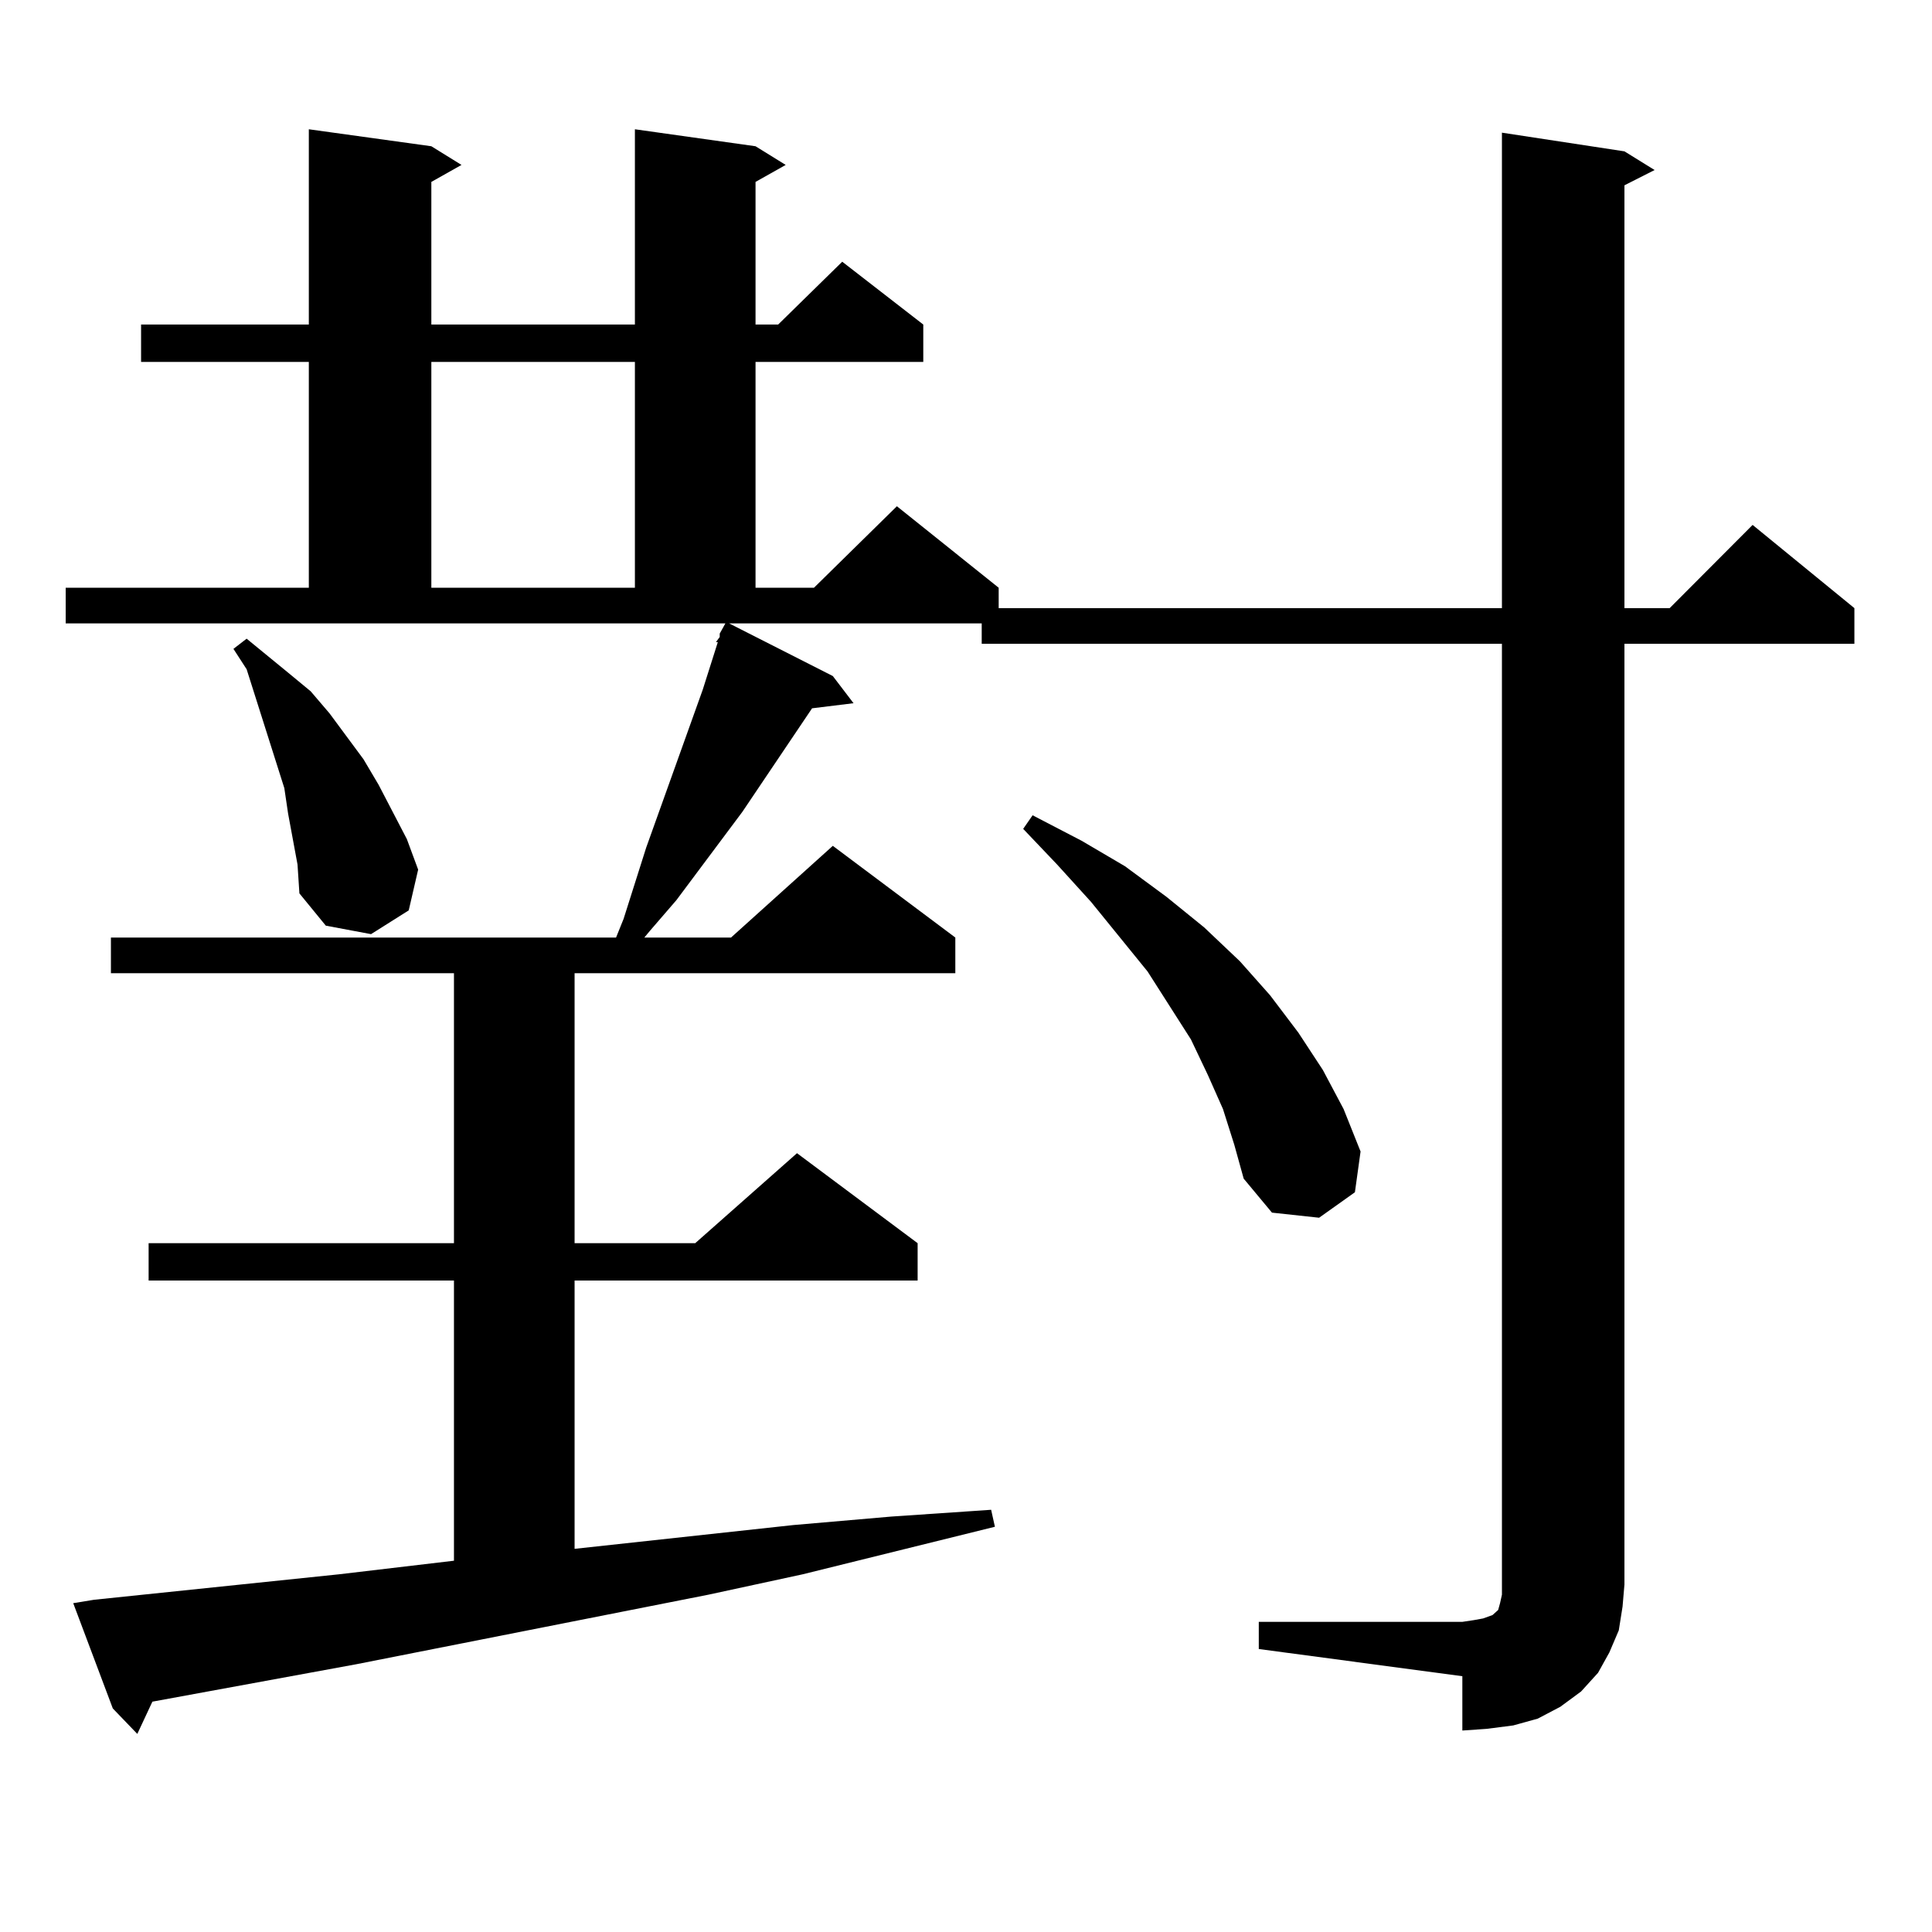 <?xml version="1.0" encoding="utf-8"?>
<!-- Generator: Adobe Illustrator 16.0.0, SVG Export Plug-In . SVG Version: 6.00 Build 0)  -->
<!DOCTYPE svg PUBLIC "-//W3C//DTD SVG 1.1//EN" "http://www.w3.org/Graphics/SVG/1.1/DTD/svg11.dtd">
<svg version="1.1" id="图层_1" xmlns="http://www.w3.org/2000/svg" xmlns:xlink="http://www.w3.org/1999/xlink" x="0px" y="0px"
	 width="1000px" height="1000px" viewBox="0 0 1000 1000" enable-background="new 0 0 1000 1000" xml:space="preserve">
<path d="M651.545,839.469h105.363l5.854-0.879l4.878-0.879l4.878-1.758l1.951-1.758l0.976-0.879l0.976-3.516l0.976-4.395v-5.273
	V333.219H508.134v-10.547H377.405l53.657,27.246l10.731,14.063l-21.463,2.637l-36.097,53.613l-34.146,45.703l-13.658,15.82
	l-2.927,3.516h44.877l52.682-47.461l63.413,47.461v18.457H297.407v139.746h62.438l52.682-46.582l62.438,46.582v19.336H297.407
	v138.867l113.168-12.305l50.73-4.395l51.706-3.516l1.951,8.789l-99.51,24.609l-48.779,10.547l-182.435,36.035L78.876,880.777
	l-7.805,16.699l-12.683-13.184l-20.487-54.492l10.731-1.758l126.826-13.184l59.511-7.031v-145.02H76.925v-19.336H234.97V503.727
	H57.413V485.27H318.87l3.902-9.668l11.707-36.914l29.268-81.738l7.805-24.609h-0.976l1.951-2.637v-1.758l2.927-5.273H33.999v-18.457
	H159.85V187.32H73.022v-19.336h86.827V66.91l63.413,8.789l15.609,9.668l-15.609,8.789v73.828h105.363V66.91l62.438,8.789
	l15.609,9.668l-15.609,8.789v73.828h11.707l33.17-32.52l41.95,32.52v19.336h-86.827v116.895h30.243l42.926-42.188l52.682,42.188
	v10.547h260.481V68.668l63.413,9.668l15.609,9.668l-15.609,7.91v218.848h23.414l42.926-43.066l52.682,43.066v18.457H840.809v486.914
	l-0.976,11.426l-1.951,12.305l-4.878,11.426l-5.854,10.547l-8.78,9.668l-10.731,7.91l-11.707,6.152l-12.683,3.516l-13.658,1.758
	l-12.683,0.879v-28.125l-105.363-14.063V839.469z M153.996,447.477l-4.878-26.367l-1.951-13.184l-3.902-12.305l-11.707-36.914
	l-3.902-12.305l-6.829-10.547l6.829-5.273l10.731,8.789l10.731,8.789l11.707,9.668l9.756,11.426l17.561,23.73l7.805,13.184
	l14.634,28.125l5.854,15.82l-4.878,21.094l-19.512,12.305l-23.414-4.395l-13.658-16.699L153.996,447.477z M223.263,187.32v116.895
	h105.363V187.32H223.263z M633.009,574.039l-7.805-17.578l-8.78-18.457l-22.438-35.156l-29.268-36.035l-17.561-19.336
	l-17.561-18.457l4.878-7.031l25.365,13.184l22.438,13.184l21.463,15.82l19.512,15.82l18.536,17.578l15.609,17.578l14.634,19.336
	l12.683,19.336l10.731,20.215l8.78,21.973l-2.927,21.094l-18.536,13.184l-24.39-2.637l-14.634-17.578l-4.878-17.578L633.009,574.039
	z"/>
</svg>
